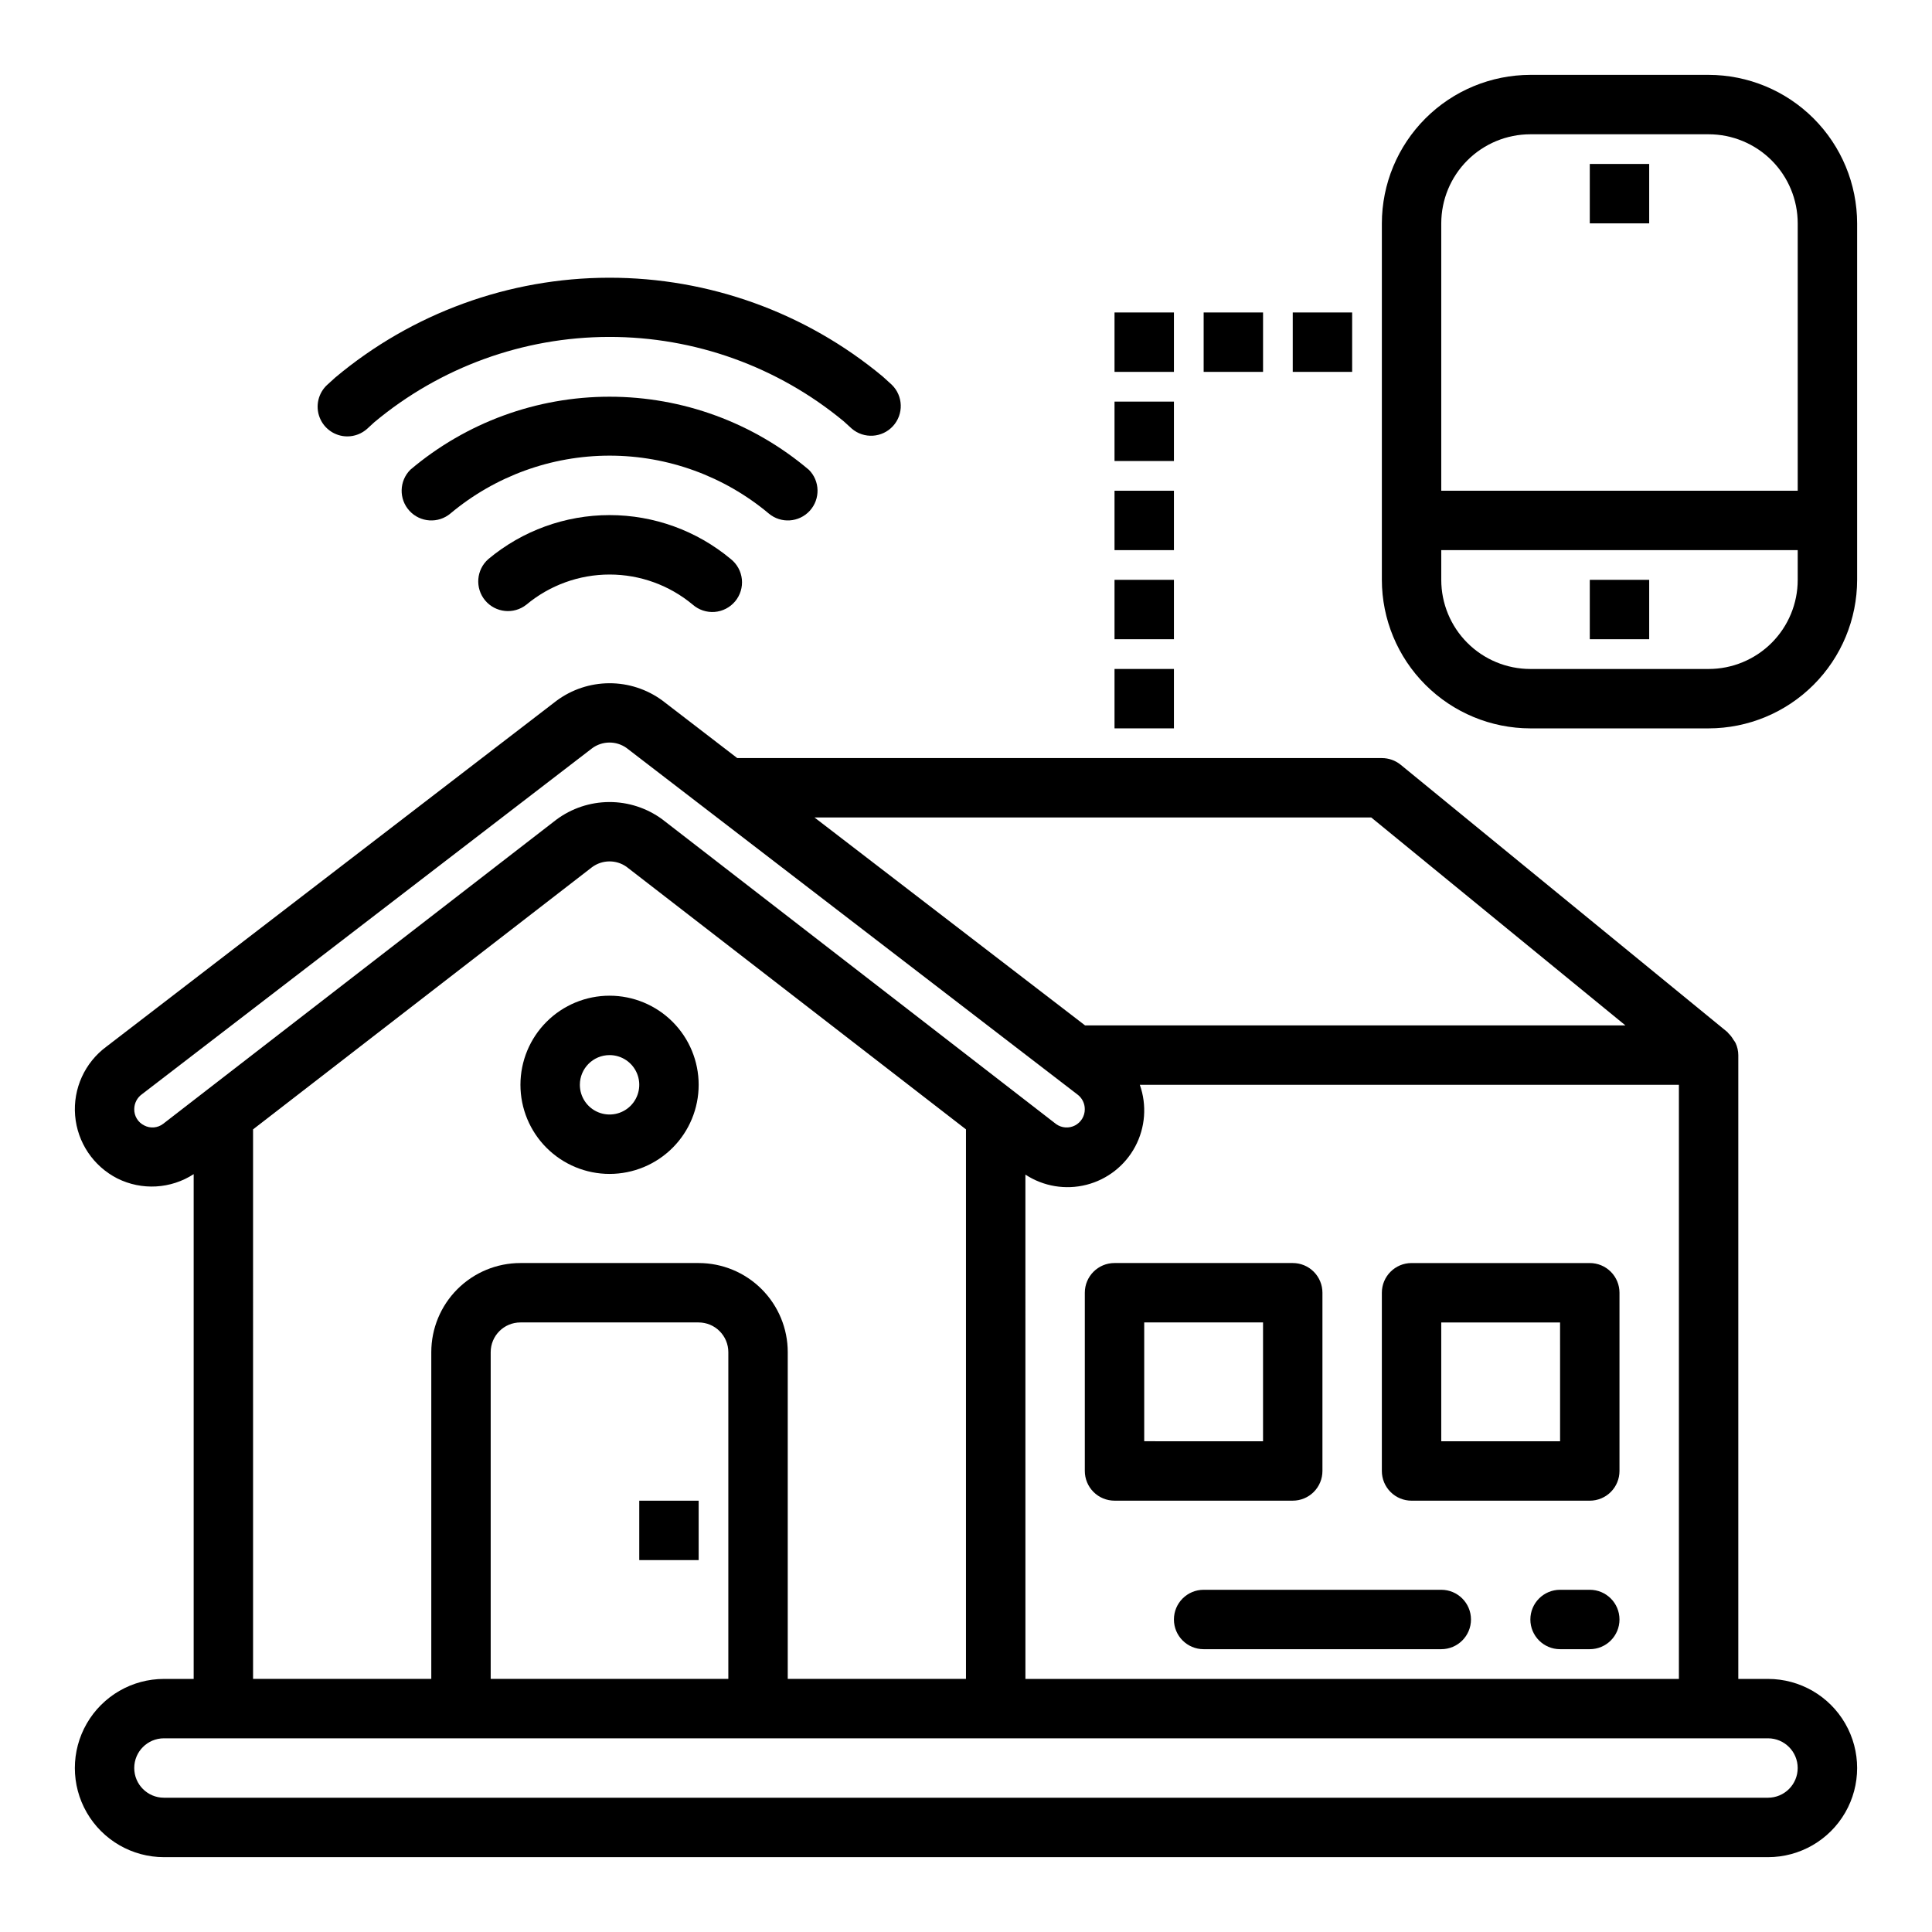 <?xml version="1.0" encoding="UTF-8"?>
<!-- Uploaded to: SVG Repo, www.svgrepo.com, Generator: SVG Repo Mixer Tools -->
<svg fill="#000000" width="800px" height="800px" version="1.1" viewBox="144 144 512 512" xmlns="http://www.w3.org/2000/svg">
 <g>
  <path d="m612.54 588.93h-7.871v-165.31c-0.008-1.113-0.254-2.211-0.727-3.219-0.152-0.273-0.324-0.539-0.52-0.785-0.379-0.672-0.859-1.285-1.414-1.82-0.094-0.078-0.133-0.203-0.227-0.285l-86.594-70.848c-1.41-1.145-3.172-1.766-4.984-1.762h-170.82l-19.867-15.266c-4.074-2.988-9-4.59-14.055-4.57-5.051 0.02-9.965 1.656-14.02 4.676l-119.21 91.605c-5.758 4.234-8.906 11.152-8.324 18.273 0.586 7.125 4.82 13.438 11.188 16.68 6.469 3.231 14.164 2.797 20.23-1.137v133.77h-7.871c-8.438 0-16.234 4.504-20.453 11.809-4.219 7.309-4.219 16.309 0 23.617 4.219 7.305 12.016 11.809 20.453 11.809h425.09c8.438 0 16.234-4.504 20.453-11.809 4.219-7.309 4.219-16.309 0-23.617-4.219-7.305-12.016-11.809-20.453-11.809zm-196.8-133.65c4.777 3.133 10.652 4.113 16.188 2.699 5.535-1.41 10.219-5.086 12.91-10.125 2.688-5.043 3.133-10.98 1.227-16.363h142.86v157.44h-173.18zm91.656-94.641 67.359 55.105h-143.2l-71.707-55.105zm-325.19 81.609c-1.645-0.812-2.668-2.504-2.629-4.336 0.016-1.586 0.797-3.07 2.102-3.977l119.2-91.605c2.707-2.023 6.406-2.066 9.16-0.109l119.48 91.82c1.246 0.918 1.977 2.383 1.961 3.934 0.004 1.797-0.996 3.445-2.59 4.277-1.594 0.828-3.516 0.695-4.984-0.34l-104.41-80.793c-4.078-2.988-9.008-4.59-14.062-4.57-5.059 0.023-9.973 1.664-14.027 4.691l-104.18 80.594c-1.449 1.102-3.406 1.266-5.016 0.414zm28.859 1.047 89.812-69.469c2.699-2.012 6.391-2.062 9.145-0.125l89.973 69.594v145.63h-47.234v-86.59c0-6.266-2.488-12.27-6.918-16.699-4.426-4.43-10.434-6.918-16.699-6.918h-47.23c-6.262 0-12.27 2.488-16.699 6.918-4.43 4.43-6.918 10.434-6.918 16.699v86.59h-47.23zm125.95 145.63h-62.977v-86.59c0-4.348 3.523-7.875 7.871-7.875h47.23c2.09 0 4.094 0.832 5.566 2.309 1.477 1.477 2.309 3.477 2.309 5.566zm275.52 31.488h-425.09c-4.348 0-7.871-3.523-7.871-7.871 0-4.348 3.523-7.871 7.871-7.871h425.09c4.348 0 7.871 3.523 7.871 7.871 0 4.348-3.523 7.871-7.871 7.871z"/>
  <path d="m305.54 455.1c6.262 0 12.27-2.488 16.699-6.914 4.43-4.43 6.914-10.438 6.914-16.699 0-6.266-2.484-12.273-6.914-16.699-4.43-4.43-10.438-6.918-16.699-6.918-6.266 0-12.27 2.488-16.699 6.918-4.43 4.426-6.918 10.434-6.918 16.699 0 6.262 2.488 12.27 6.918 16.699 4.43 4.426 10.434 6.914 16.699 6.914zm0-31.488c3.184 0 6.055 1.918 7.273 4.859s0.543 6.328-1.707 8.582c-2.254 2.25-5.637 2.922-8.578 1.703-2.941-1.219-4.859-4.086-4.859-7.269 0-4.348 3.523-7.875 7.871-7.875z"/>
  <path d="m596.8 163.84h-47.234c-10.434 0.016-20.438 4.164-27.816 11.543s-11.531 17.383-11.543 27.82v94.465c0.012 10.434 4.164 20.438 11.543 27.816 7.379 7.379 17.383 11.531 27.816 11.543h47.234c10.434-0.012 20.438-4.164 27.816-11.543 7.379-7.379 11.531-17.383 11.543-27.816v-94.465c-0.012-10.438-4.164-20.441-11.543-27.82-7.379-7.379-17.383-11.527-27.816-11.543zm-47.234 15.746h47.234c6.262 0 12.27 2.488 16.699 6.918 4.426 4.426 6.914 10.434 6.914 16.699v70.848h-94.465v-70.848c0-6.266 2.488-12.273 6.918-16.699 4.43-4.43 10.438-6.918 16.699-6.918zm47.23 141.7h-47.23c-6.262 0-12.27-2.488-16.699-6.918-4.43-4.426-6.918-10.434-6.918-16.695v-7.875h94.465v7.875c0 6.262-2.488 12.27-6.914 16.695-4.43 4.43-10.438 6.918-16.699 6.918z"/>
  <path d="m565.31 187.45h15.742v15.742h-15.742z"/>
  <path d="m565.31 297.66h15.742v15.742h-15.742z"/>
  <path d="m494.46 533.82v-47.234c0-2.086-0.828-4.09-2.305-5.566-1.477-1.477-3.477-2.305-5.566-2.305h-47.23c-4.348 0-7.871 3.523-7.871 7.871v47.234c0 2.086 0.828 4.09 2.305 5.566 1.477 1.477 3.477 2.305 5.566 2.305h47.23c2.09 0 4.09-0.828 5.566-2.305s2.305-3.481 2.305-5.566zm-15.742-7.871-31.488-0.004v-31.488h31.488z"/>
  <path d="m565.31 478.72h-47.234c-4.348 0-7.871 3.523-7.871 7.871v47.234c0 2.086 0.828 4.09 2.305 5.566 1.477 1.477 3.481 2.305 5.566 2.305h47.234c2.086 0 4.09-0.828 5.566-2.305 1.477-1.477 2.305-3.481 2.305-5.566v-47.234c0-2.086-0.828-4.09-2.305-5.566-1.477-1.477-3.481-2.305-5.566-2.305zm-7.871 47.23h-31.492v-31.488h31.488z"/>
  <path d="m313.41 541.7h15.742v15.742h-15.742z"/>
  <path d="m486.59 226.81h15.742v15.742h-15.742z"/>
  <path d="m439.36 226.81h15.742v15.742h-15.742z"/>
  <path d="m439.36 250.43h15.742v15.742h-15.742z"/>
  <path d="m439.36 274.05h15.742v15.742h-15.742z"/>
  <path d="m439.36 297.66h15.742v15.742h-15.742z"/>
  <path d="m462.98 226.81h15.742v15.742h-15.742z"/>
  <path d="m439.36 321.28h15.742v15.742h-15.742z"/>
  <path d="m565.31 565.31h-7.875c-4.348 0-7.871 3.523-7.871 7.871s3.523 7.871 7.871 7.871h7.875c4.348 0 7.871-3.523 7.871-7.871s-3.523-7.871-7.871-7.871z"/>
  <path d="m525.95 565.31h-62.973c-4.348 0-7.875 3.523-7.875 7.871s3.527 7.871 7.875 7.871h62.977-0.004c4.348 0 7.875-3.523 7.875-7.871s-3.527-7.871-7.875-7.871z"/>
  <path d="m236.04 259.65c1.961 0 3.848-0.73 5.297-2.047l1.859-1.707c17.445-14.566 39.441-22.566 62.168-22.609 22.727-0.039 44.75 7.879 62.25 22.379l2.109 1.922c3.231 2.766 8.074 2.465 10.938-0.68 2.863-3.144 2.715-7.996-0.34-10.957l-2.363-2.148c-20.379-16.969-46.066-26.242-72.586-26.203-26.52 0.043-52.18 9.398-72.504 26.434l-2.125 1.93v-0.004c-2.402 2.191-3.211 5.633-2.035 8.664 1.172 3.031 4.09 5.027 7.34 5.027z"/>
  <path d="m273.43 292.15c-3.219 2.812-3.602 7.68-0.867 10.965 2.738 3.281 7.594 3.781 10.941 1.125 6.188-5.156 13.988-7.984 22.043-7.984 8.055 0 15.855 2.828 22.039 7.984 1.598 1.398 3.691 2.09 5.805 1.926 2.113-0.168 4.07-1.18 5.43-2.809 1.355-1.629 2-3.738 1.781-5.848s-1.277-4.043-2.938-5.359c-9.012-7.523-20.379-11.645-32.117-11.645s-23.105 4.121-32.117 11.645z"/>
  <path d="m358.33 268.48c-14.754-12.492-33.457-19.348-52.789-19.348s-38.039 6.856-52.789 19.348c-2.984 2.977-3.094 7.777-0.246 10.887 2.844 3.109 7.633 3.426 10.863 0.715 11.824-9.902 26.754-15.332 42.18-15.332 15.422 0 30.355 5.43 42.176 15.332 3.231 2.711 8.02 2.394 10.867-0.715 2.844-3.109 2.738-7.91-0.246-10.887z"/>
 </g>
</svg>
